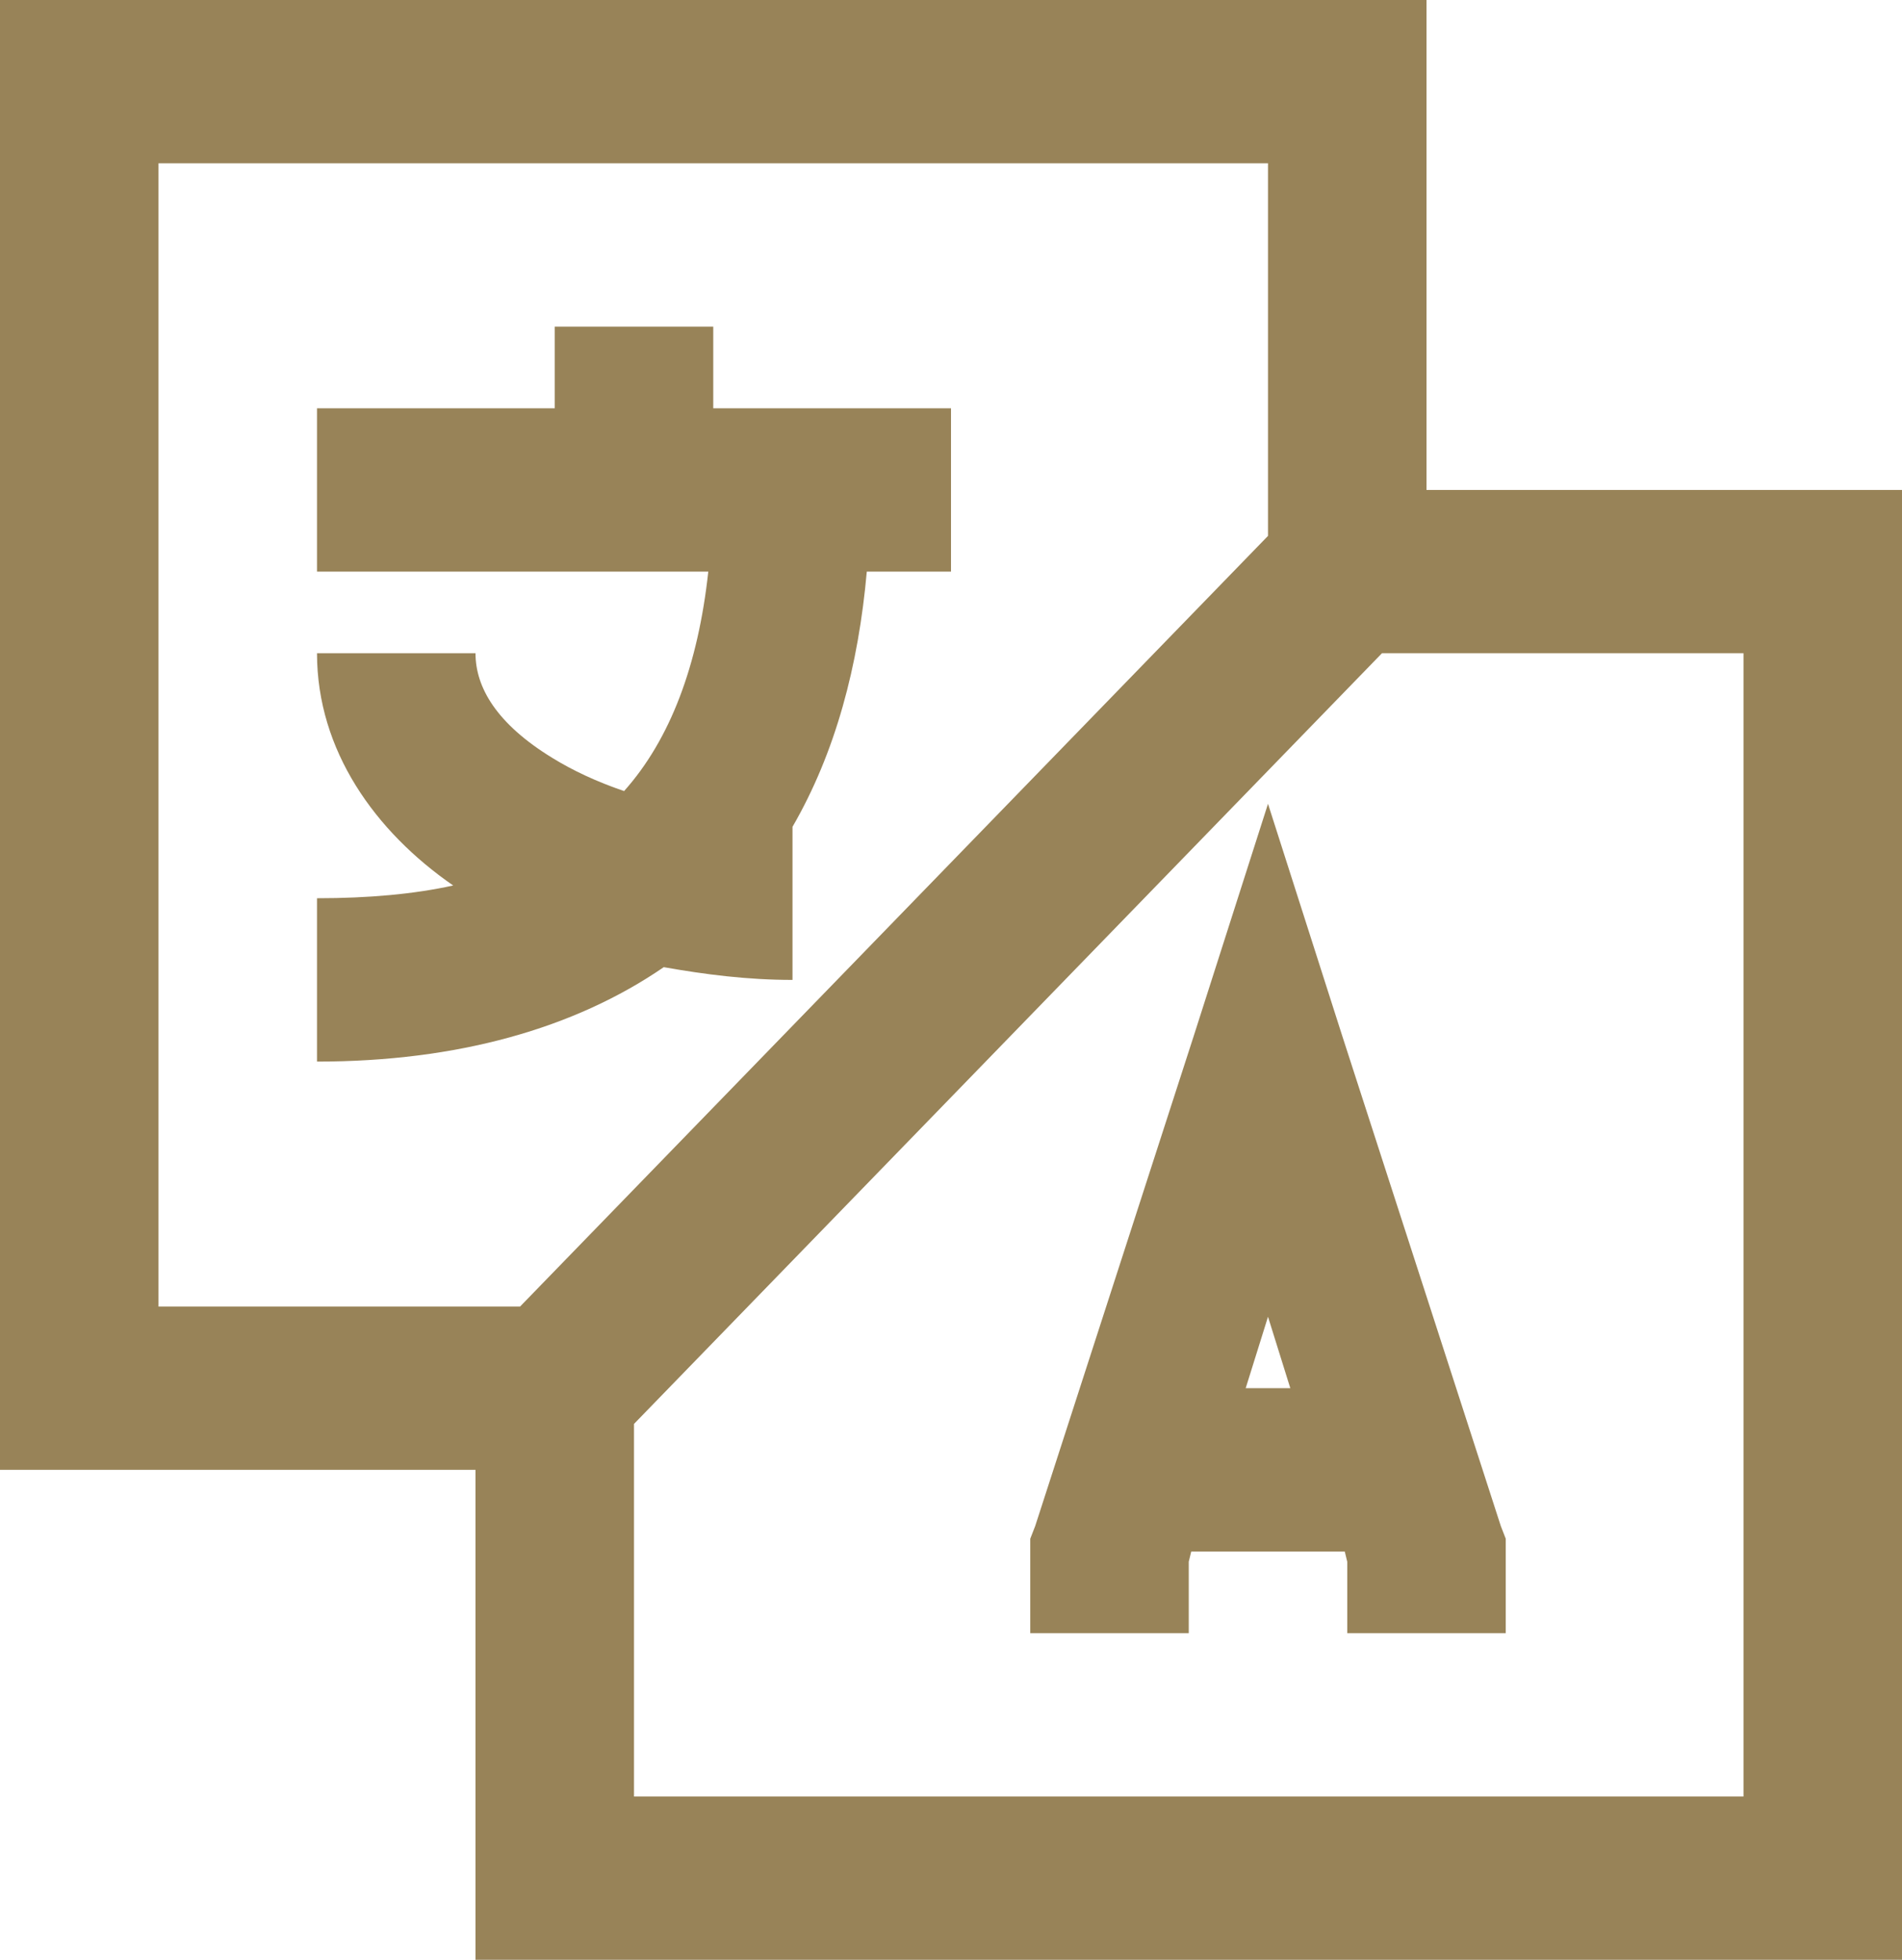<svg width="33" height="34" viewBox="0 0 33 34" fill="none" xmlns="http://www.w3.org/2000/svg">
<path d="M0 0V25.5H8.25V34H33V8.5H24.75V0H0ZM2.75 2.833H22V9.297L9.023 22.667H2.75V2.833ZM9.625 5.667V7.083H5.5V9.917H12.289C12.112 11.544 11.628 12.828 10.828 13.724C10.355 13.563 9.931 13.364 9.582 13.148C8.615 12.556 8.25 11.925 8.25 11.333H5.5C5.5 13.021 6.51 14.427 7.863 15.362C7.187 15.511 6.402 15.583 5.5 15.583V18.417C7.938 18.417 9.969 17.841 11.516 16.779C12.235 16.906 12.966 17 13.75 17V14.344C14.497 13.054 14.894 11.549 15.039 9.917H16.5V7.083H12.375V5.667H9.625ZM23.977 11.333H30.25V31.167H11V24.703L23.977 11.333ZM22 13.945L20.711 17.974L17.961 26.474L17.875 26.695V28.333H20.625V27.094L20.668 26.917H23.332L23.375 27.094V28.333H26.125V26.695L26.039 26.474L23.289 17.974L22 13.945ZM22 22.844L22.387 24.083H21.613L22 22.844Z" fill="#988358"/>
</svg>
